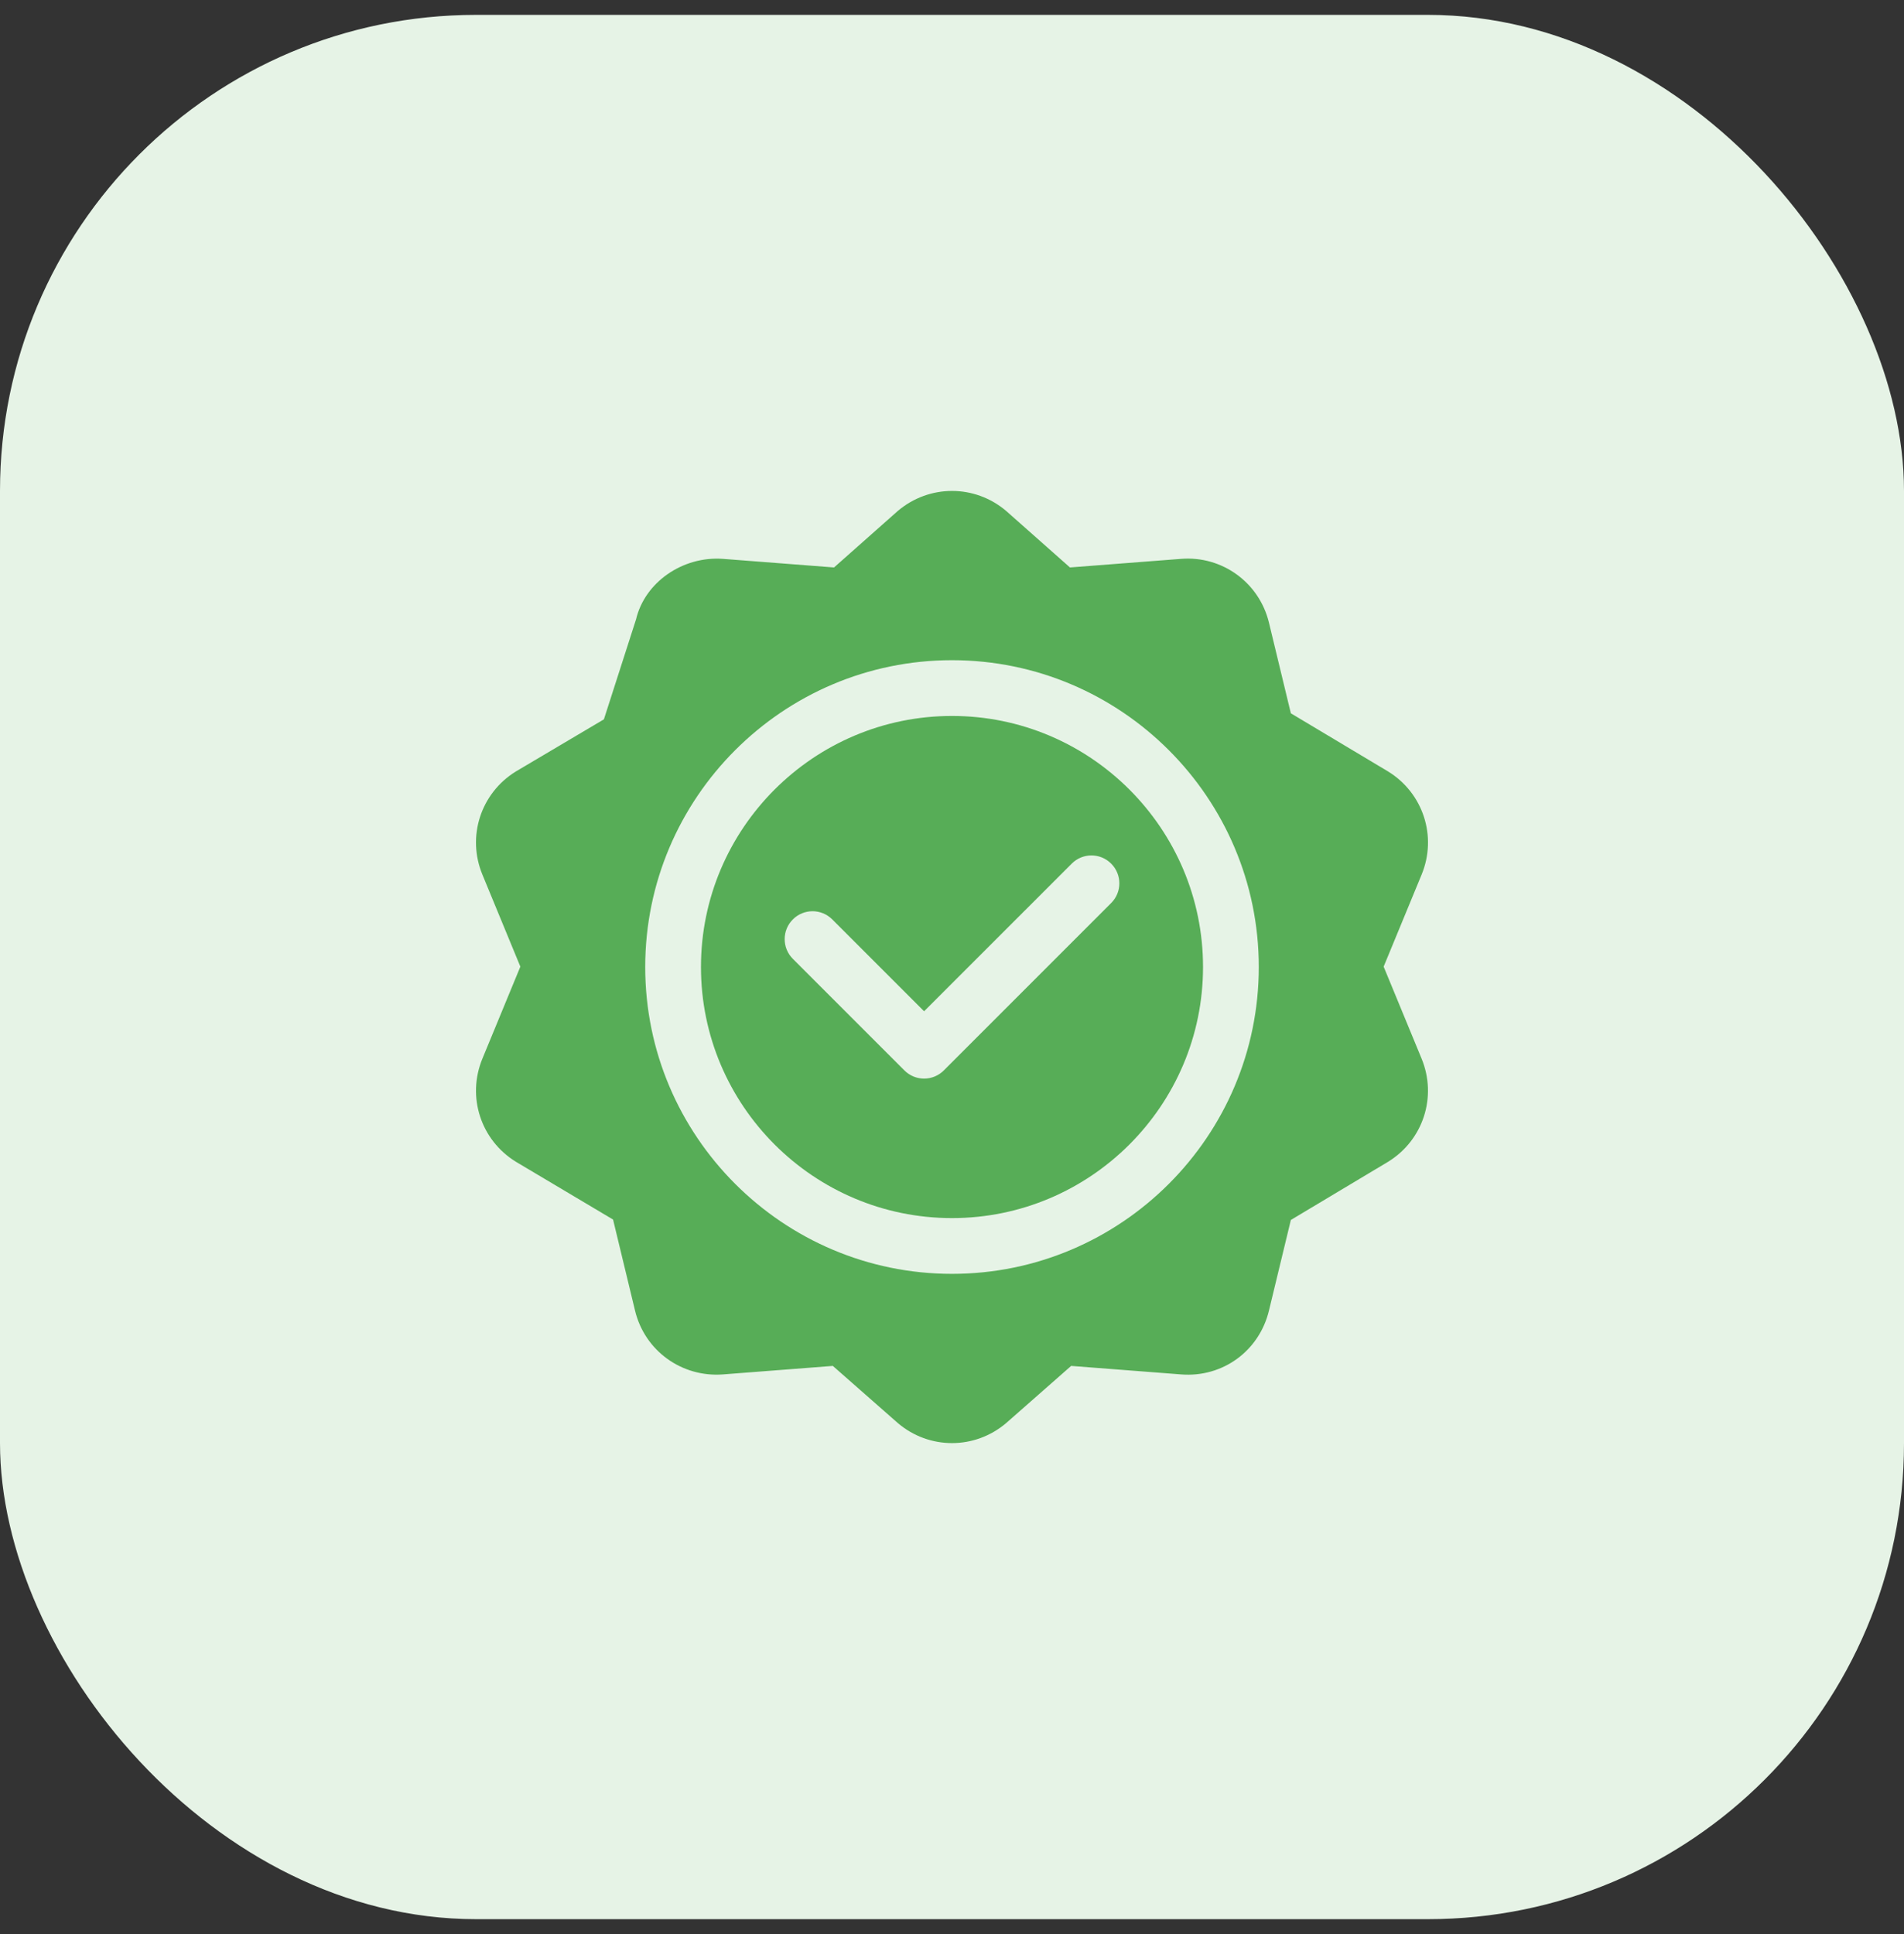<svg width="64" height="65" viewBox="0 0 64 65" fill="none" xmlns="http://www.w3.org/2000/svg">
<rect x="0" y="0" width="64" height="65" fill="#333333" stroke="none"/>
<rect y="0.5" width="64" height="64" rx="16" fill="#E6F3E6"/>
<path d="M46.657 25.927L43.39 23.973L42.654 20.926C42.327 19.575 41.076 18.674 39.703 18.782L35.965 19.071L33.824 17.175C32.769 16.275 31.235 16.275 30.176 17.174L28.035 19.071L24.297 18.782C22.94 18.686 21.672 19.575 21.38 20.815L20.299 24.176L17.343 25.926C16.16 26.653 15.685 28.113 16.216 29.396L17.491 32.487L16.216 35.577C15.685 36.862 16.161 38.32 17.343 39.046L20.607 40.987L21.346 44.048C21.671 45.398 22.917 46.294 24.297 46.192L27.994 45.906L30.176 47.824C30.704 48.275 31.352 48.5 32 48.5C32.647 48.5 33.295 48.275 33.824 47.824L36.005 45.906L39.703 46.192C41.1 46.302 42.329 45.399 42.654 44.047L43.39 41.001L46.657 39.046C47.839 38.32 48.313 36.862 47.784 35.577L46.509 32.487L47.785 29.395C48.314 28.113 47.84 26.653 46.657 25.927ZM32 42.812C26.314 42.812 21.688 38.186 21.688 32.5C21.688 26.814 26.314 22.188 32 22.188C37.686 22.188 42.312 26.814 42.312 32.5C42.312 38.186 37.686 42.812 32 42.812Z" fill="#57AD57"/>
<path d="M32 24.062C27.347 24.062 23.562 27.847 23.562 32.5C23.562 37.153 27.347 40.938 32 40.938C36.653 40.938 40.438 37.153 40.438 32.5C40.438 27.847 36.653 24.062 32 24.062ZM37.35 30.35L31.725 35.975C31.542 36.158 31.302 36.25 31.062 36.25C30.823 36.25 30.583 36.158 30.4 35.975L26.65 32.225C26.284 31.859 26.284 31.266 26.65 30.9C27.016 30.533 27.609 30.533 27.975 30.9L31.062 33.987L36.025 29.025C36.391 28.658 36.984 28.658 37.35 29.025C37.717 29.391 37.717 29.984 37.35 30.35Z" fill="#57AD57"/>
</svg>
